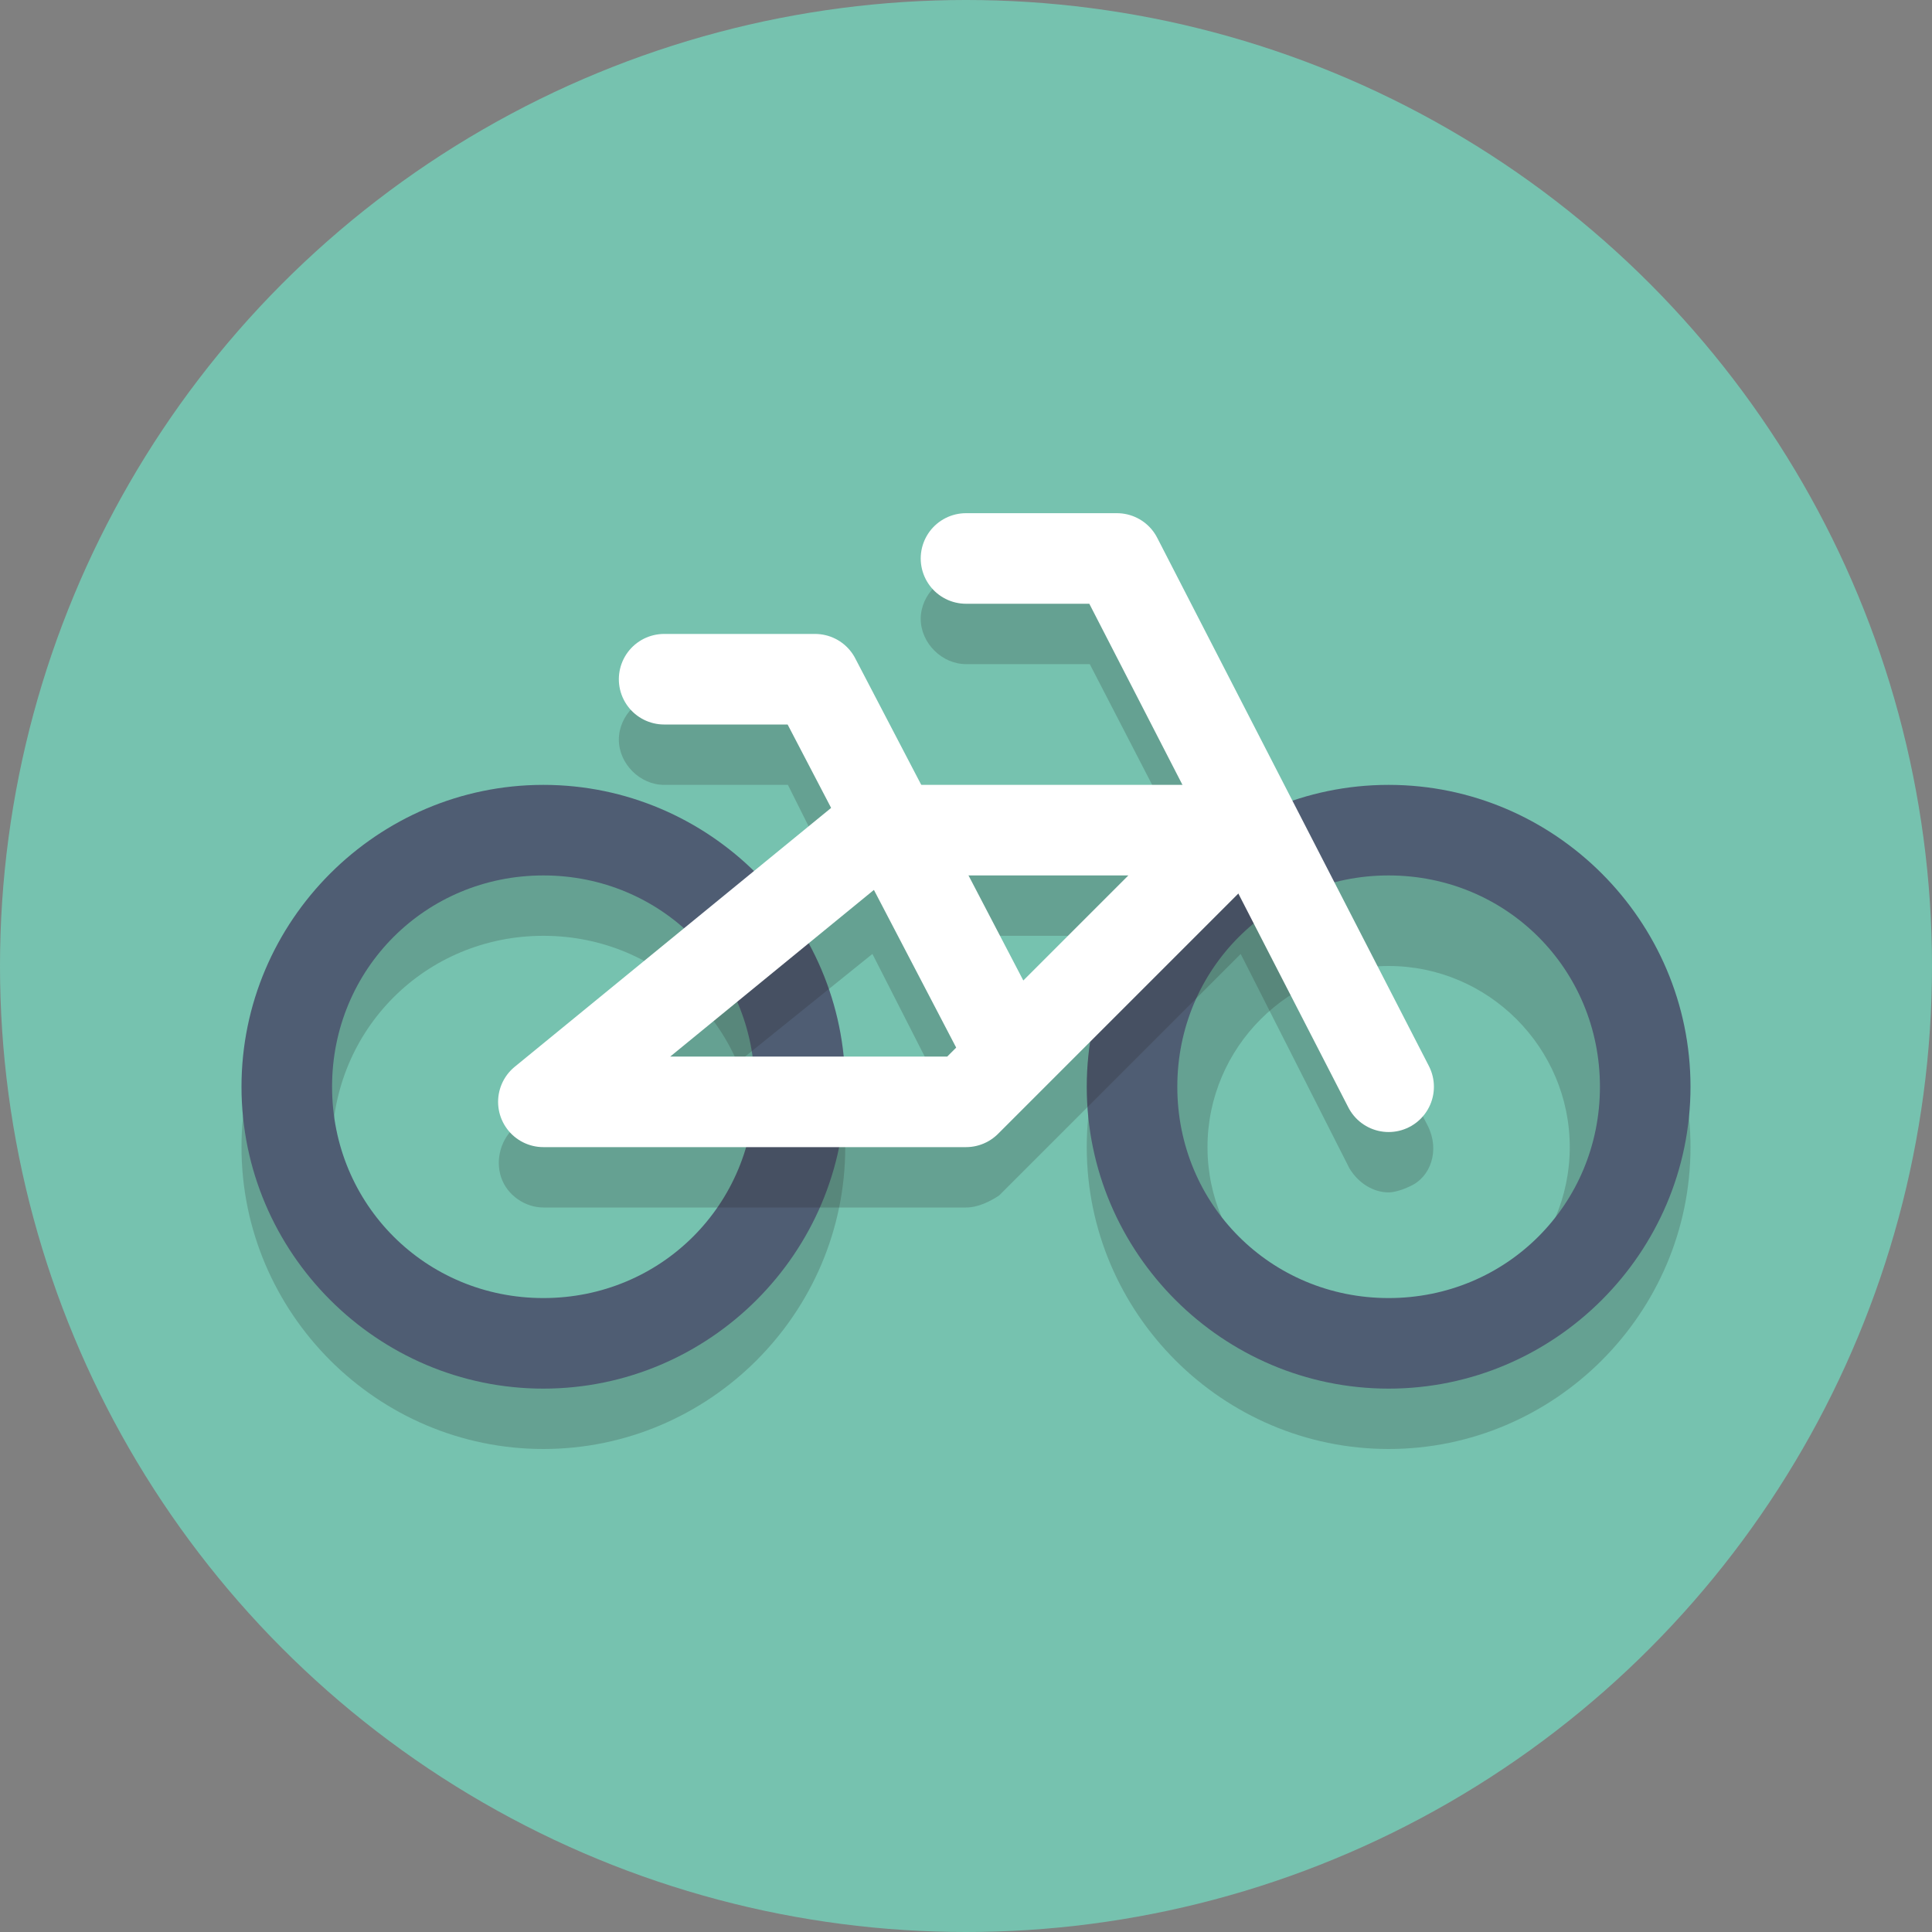 <?xml version="1.0" encoding="utf-8"?>

<!-- Скачано с сайта svg4.ru / Downloaded from svg4.ru -->
<svg version="1.1" id="Layer_1" xmlns="http://www.w3.org/2000/svg" xmlns:xlink="http://www.w3.org/1999/xlink" 
	 viewBox="0 0 64 64" xml:space="preserve">
<rect x="0" y="0" width="64" height="64" fill="#808080" stroke="none"/>
<style type="text/css">
	.st0{display:none;fill:#2B3544;}
	.st1{fill:#76C2AF;}
	.st2{opacity:0.2;fill:#231F20;}
	.st3{fill:#4F5D73;}
	.st4{fill:none;stroke:#FFFFFF;stroke-width:3;stroke-linecap:round;stroke-linejoin:round;stroke-miterlimit:10;}
</style>
<rect x="-55" y="-1345" class="st0" width="608" height="1984"/>
<circle class="st1" cx="32" cy="32" r="32"/>
<path class="st2" d="M46,32c3.3,0,6,2.7,6,6s-2.7,6-6,6s-6-2.7-6-6S42.7,32,46,32 M46,28c-5.5,0-10,4.5-10,10s4.5,10,10,10
	s10-4.5,10-10S51.5,28,46,28L46,28z"/>
<path class="st2" d="M18,31c3.9,0,7,3.1,7,7s-3.1,7-7,7s-7-3.1-7-7S14.1,31,18,31 M18,28c-5.5,0-10,4.5-10,10s4.5,10,10,10
	s10-4.5,10-10S23.5,28,18,28L18,28z"/>
<g>
	<path class="st3" d="M18,29c3.9,0,7,3.1,7,7s-3.1,7-7,7s-7-3.1-7-7S14.1,29,18,29 M18,26c-5.5,0-10,4.5-10,10s4.5,10,10,10
		s10-4.5,10-10S23.5,26,18,26L18,26z"/>
</g>
<g>
	<path class="st3" d="M46,29c3.9,0,7,3.1,7,7s-3.1,7-7,7s-7-3.1-7-7S42.1,29,46,29 M46,26c-5.5,0-10,4.5-10,10s4.5,10,10,10
		s10-4.5,10-10S51.5,26,46,26L46,26z"/>
</g>
<path class="st2" d="M47.3,37.3l-9-17.5C38.1,19.3,37.6,19,37,19h-5c-0.8,0-1.5,0.7-1.5,1.5S31.2,22,32,22h4.1l3.1,6h-8.7l-2.1-4.2
	C28.1,23.3,27.6,23,27,23h-5c-0.8,0-1.5,0.7-1.5,1.5S21.2,26,22,26h4.1l1.4,2.8l-10.4,8.5c-0.5,0.4-0.7,1.1-0.5,1.7
	c0.2,0.6,0.8,1,1.4,1h14c0.4,0,0.8-0.2,1.1-0.4l8-8l3.6,7.1c0.3,0.5,0.8,0.8,1.3,0.8c0.2,0,0.5-0.1,0.7-0.2
	C47.4,39,47.7,38.1,47.3,37.3z M22.2,37l6.7-5.4l2.7,5.3L31.4,37H22.2z M33.7,34.6L31.9,31h5.5L33.7,34.6z"/>
<polyline class="st4" points="46,36 37,18.5 32,18.5 "/>
<polyline class="st4" points="33,34 27,22.5 22,22.5 "/>
<polygon class="st4" points="18,36.5 32,36.5 41,27.5 29,27.5 "/>
</svg>